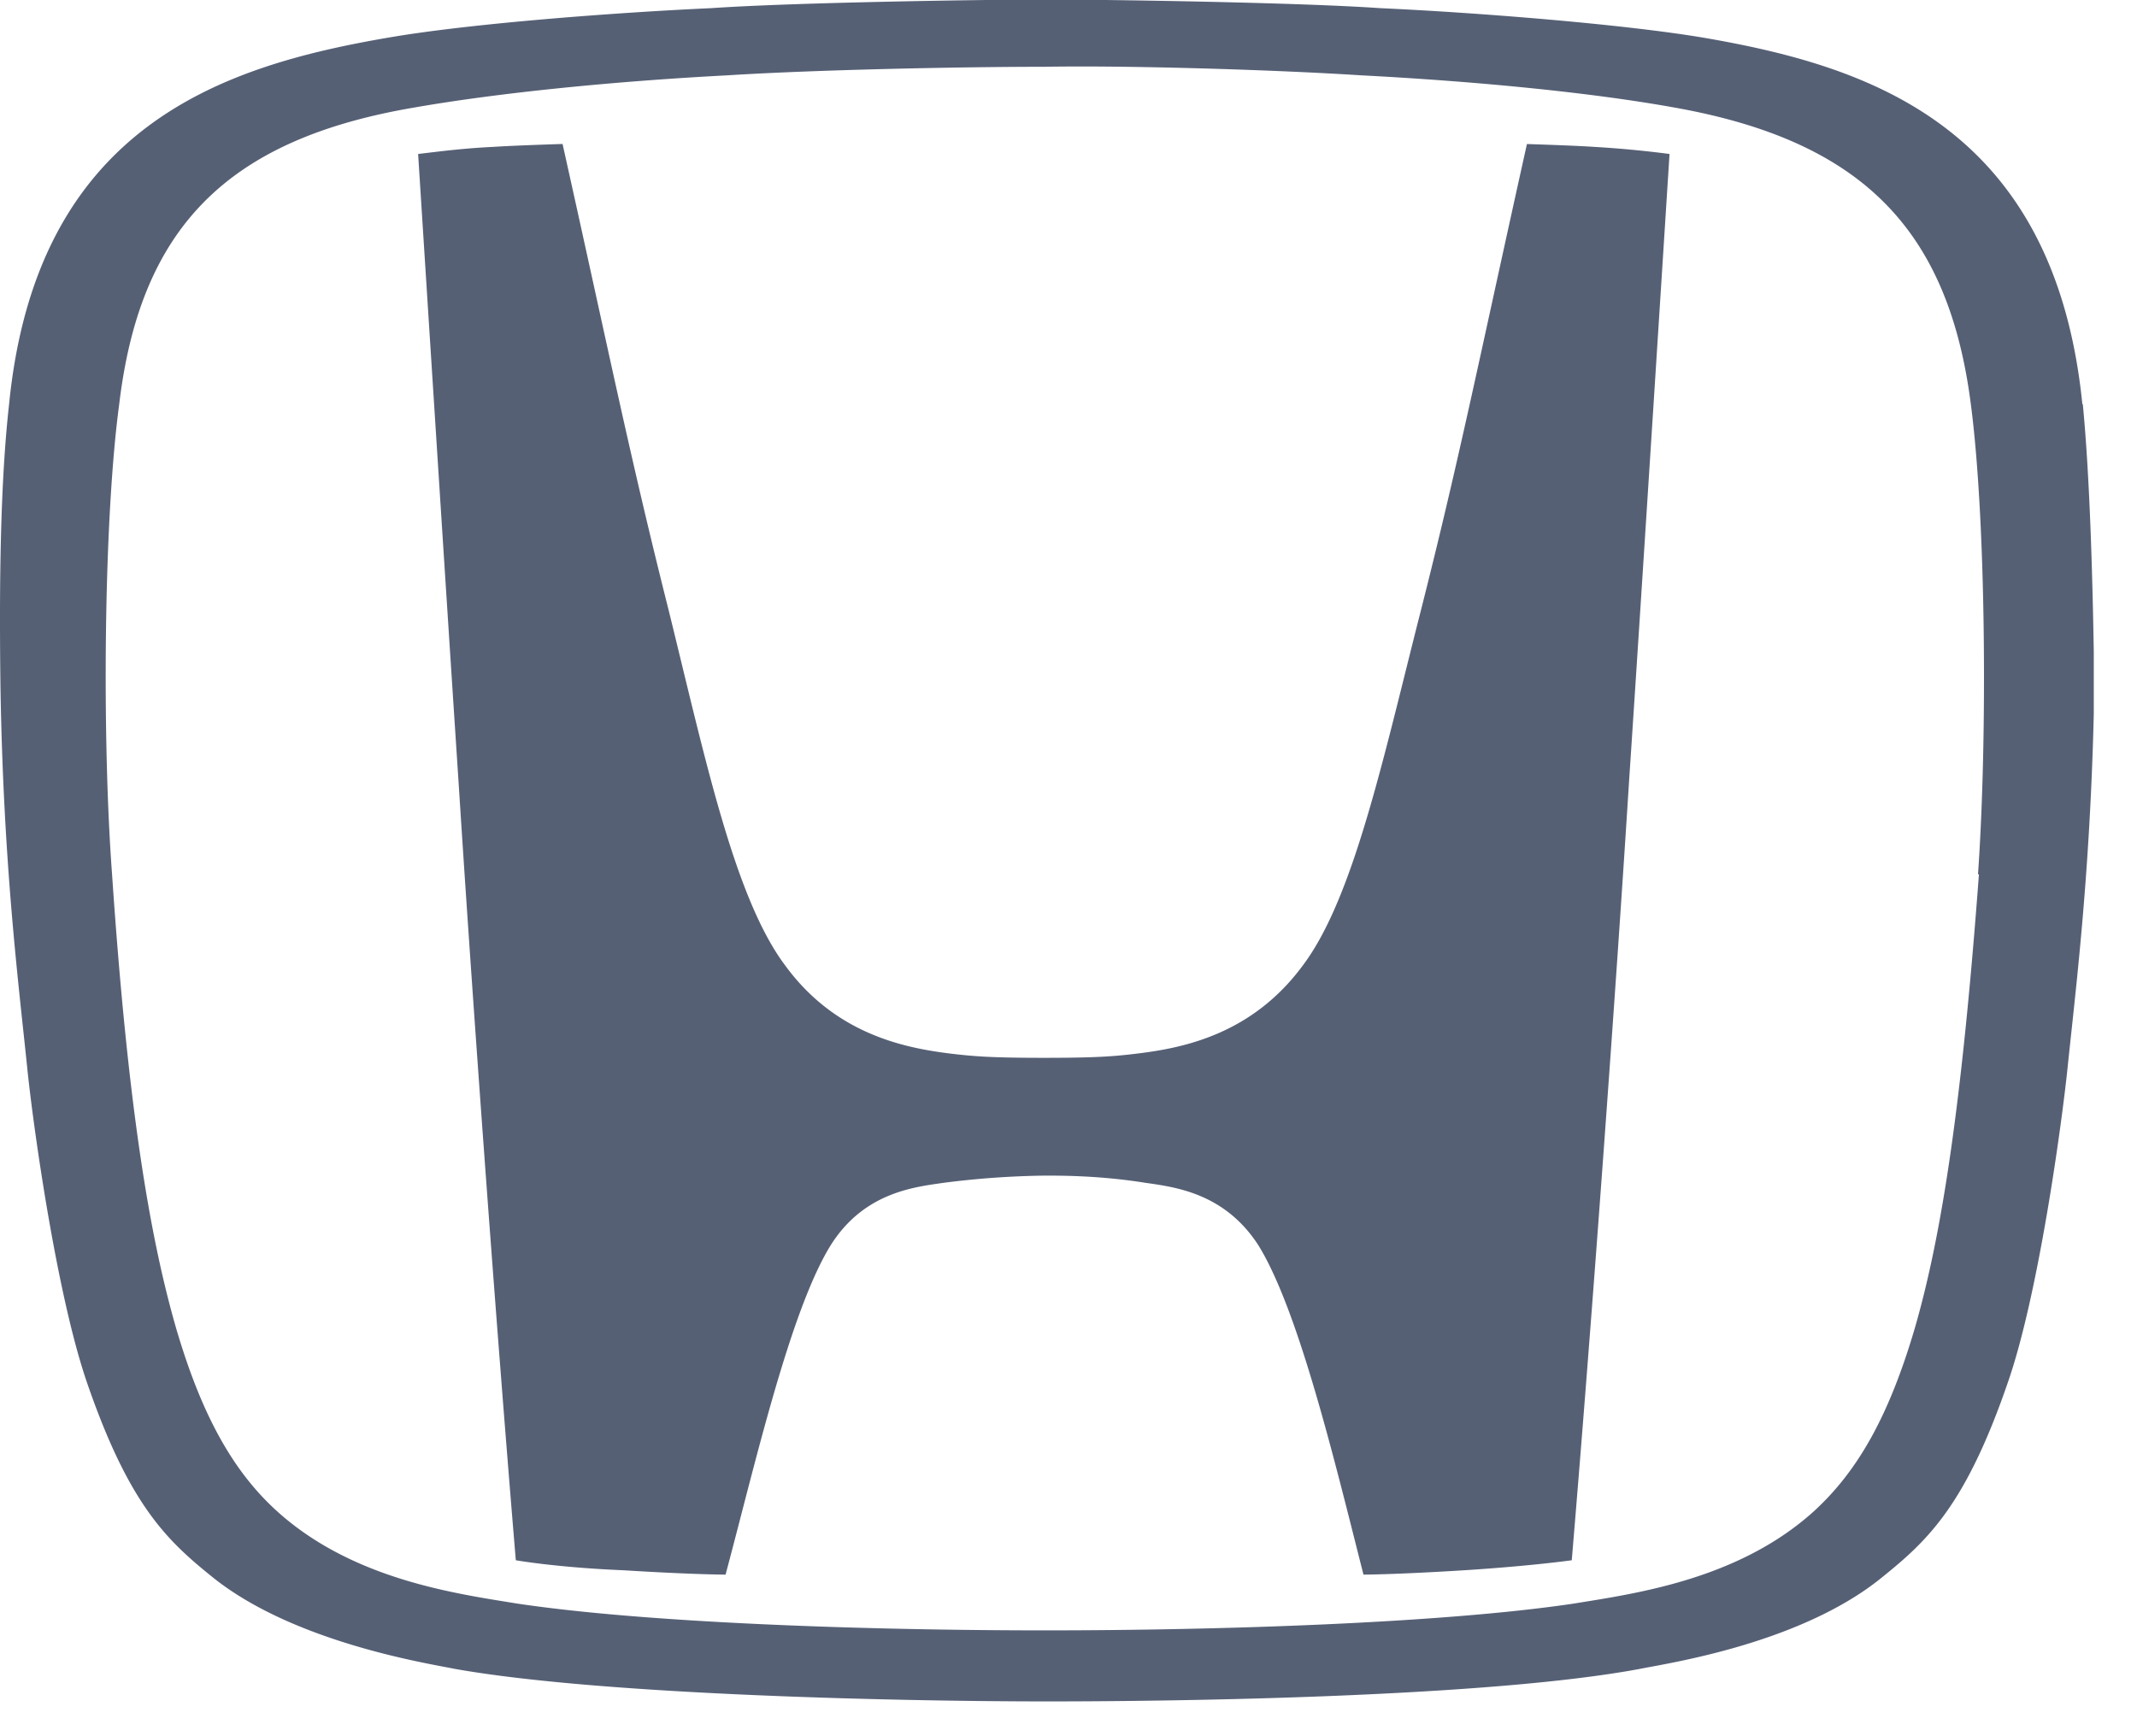 <svg width="32" height="26" fill="none" xmlns="http://www.w3.org/2000/svg"><g clip-path="url(#clip0_41_1741)"><path d="M29.633 13.093c-.25 3.355-.543 5.361-.964 6.81-.378 1.278-.835 2.113-1.506 2.727-1.135 1.028-2.684 1.235-3.605 1.385-1.97.293-5.304.4-7.903.4-2.62 0-5.932-.107-7.902-.4-.921-.15-2.47-.357-3.605-1.385-.671-.607-1.135-1.463-1.507-2.727-.42-1.449-.735-3.455-.963-6.81-.15-2.013-.129-5.283.107-7.039.314-2.641 1.613-3.962 4.397-4.44 1.3-.229 3.063-.4 4.712-.486C12.236 1.043 14.414 1 15.648 1c1.214-.022 3.412.043 4.733.128 1.656.086 3.412.25 4.712.486 2.784.5 4.083 1.82 4.419 4.44.228 1.742.25 5.011.107 7.039h.014zM22.865 2.156c-.713 3.206-1.006 4.69-1.591 6.996-.565 2.22-1.007 4.298-1.764 5.304-.757 1.028-1.777 1.235-2.47 1.32-.357.044-.628.065-1.406.065-.778 0-1.05-.021-1.407-.064-.692-.086-1.72-.293-2.47-1.32-.756-1.007-1.192-3.078-1.741-5.305-.586-2.327-.878-3.79-1.592-6.996 0 0-.714.022-1.028.043-.443.021-.778.064-1.135.107 0 0 .42 6.603.606 9.409.186 2.934.543 7.903.857 11.65 0 0 .607.108 1.613.15 1.05.065 1.528.065 1.528.065.443-1.657.964-3.941 1.57-4.926.5-.8 1.257-.878 1.7-.942a13.066 13.066 0 011.506-.107c.271 0 .835 0 1.506.107.443.064 1.192.15 1.7.942.606.985 1.149 3.27 1.57 4.926 0 0 .464 0 1.506-.065 1.007-.064 1.613-.15 1.613-.15.315-3.747.671-8.695.857-11.65.186-2.784.607-9.409.607-9.409a15.82 15.82 0 00-1.135-.107c-.314-.021-1.028-.043-1.028-.043h.028zm8.317 3.898c-.421-4.19-3.227-5.069-5.675-5.49-1.235-.207-3.434-.378-4.84-.442-1.235-.086-4.127-.129-5.005-.129-.878 0-3.769.043-5.011.129-1.406.064-3.605.228-4.84.442C3.362.985.55 1.864.136 6.054c-.129 1.15-.15 2.641-.129 4.233.043 2.663.271 4.44.4 5.697.086.857.442 3.412.9 4.733.628 1.82 1.192 2.349 1.863 2.891 1.213.985 3.226 1.3 3.647 1.385 2.263.4 6.832.486 8.867.486 2.013 0 6.603-.065 8.866-.486.421-.086 2.427-.378 3.648-1.385.671-.542 1.235-1.07 1.863-2.891.464-1.32.814-3.898.9-4.733.128-1.235.357-3.041.4-5.697-.022-1.613-.065-3.098-.172-4.233h-.007z" fill="#566075"/></g><defs><clipPath id="clip0_41_1741"><path fill="#fff" d="M0 0h31.353v25.479H0z"/></clipPath></defs></svg>